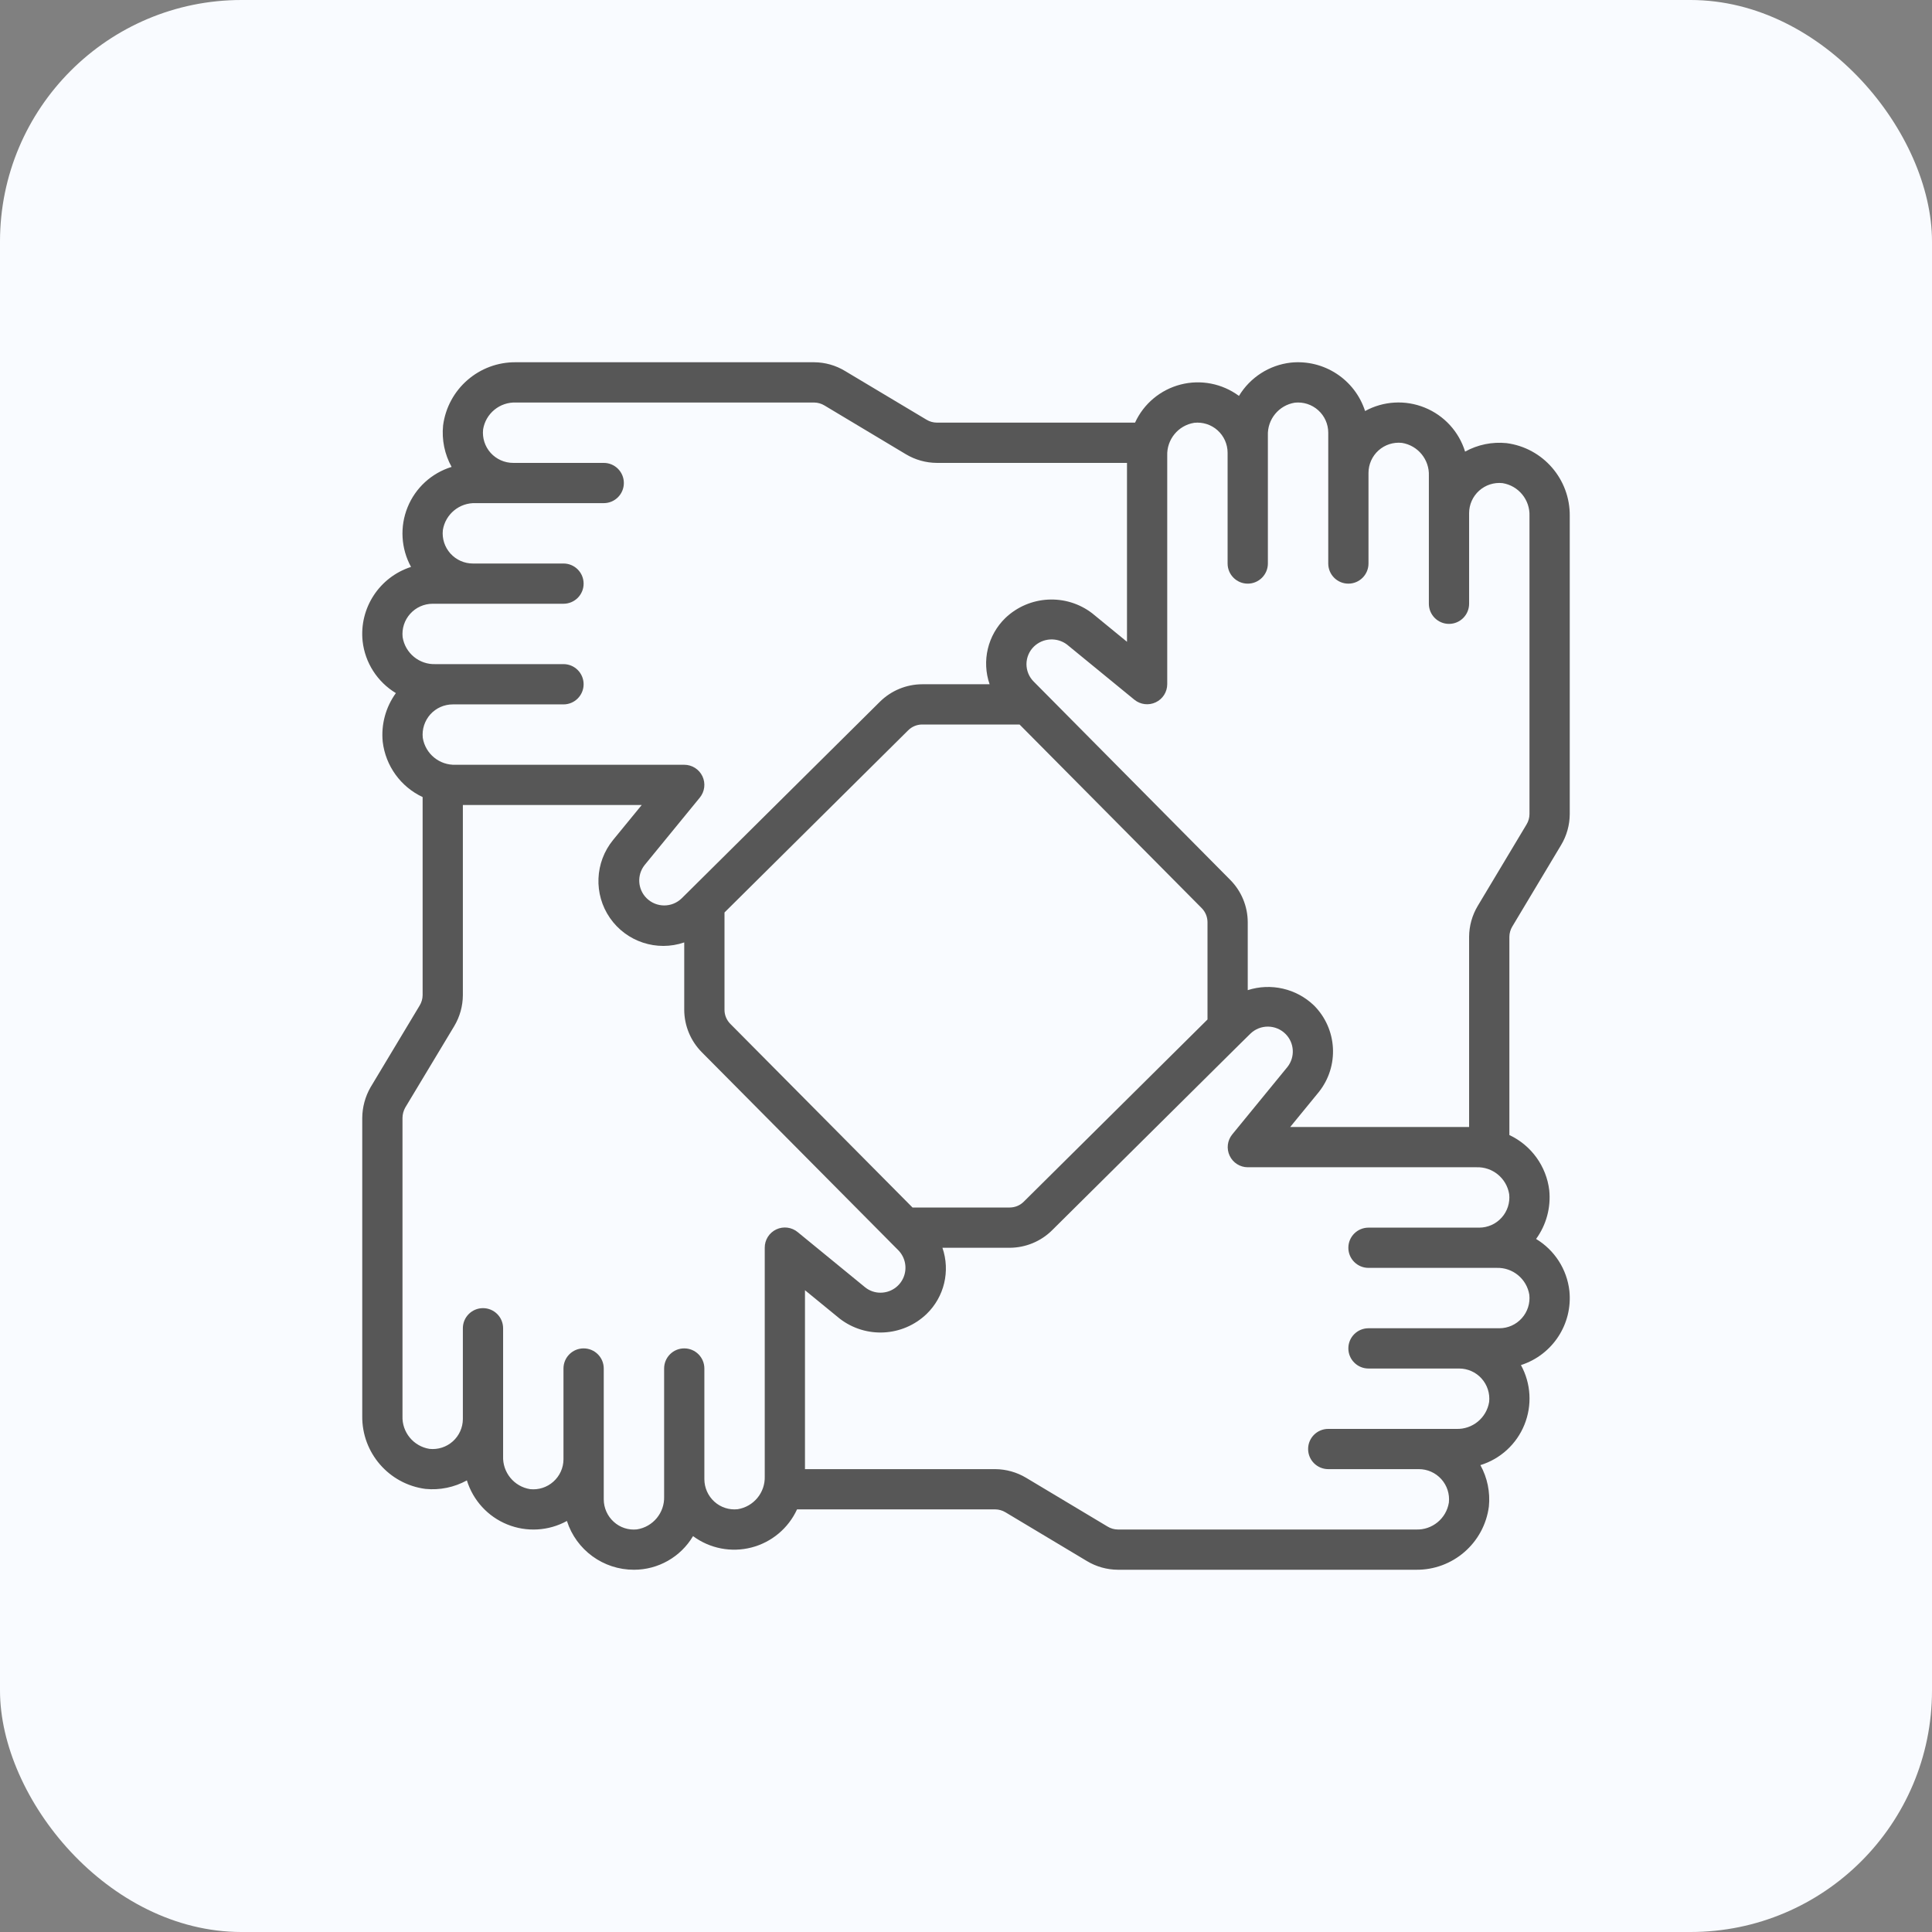 <svg width="64" height="64" viewBox="0 0 64 64" fill="none" xmlns="http://www.w3.org/2000/svg">
<rect x="0" y="0" width="64" height="64" fill="#808080" stroke="none"/>
<rect width="64" height="64" rx="8" fill="#F9FBFF"></rect>
<g clip-path="url(#clip0_8776_23576)">
<path d="M49.906 14.679C49.43 14.631 48.951 14.729 48.533 14.96C48.329 14.298 47.838 13.762 47.195 13.502C46.553 13.241 45.828 13.283 45.22 13.616C44.881 12.568 43.856 11.9 42.76 12.012C42.047 12.093 41.413 12.501 41.042 13.115C40.487 12.705 39.778 12.566 39.11 12.738C38.442 12.91 37.887 13.373 37.6 14H31.034C30.913 13.999 30.794 13.966 30.69 13.902L27.994 12.29C27.685 12.102 27.33 12.002 26.968 12H17.095C15.875 11.984 14.836 12.884 14.678 14.094C14.63 14.569 14.728 15.049 14.96 15.467C14.297 15.671 13.761 16.162 13.501 16.805C13.241 17.447 13.283 18.173 13.616 18.78C12.567 19.118 11.897 20.145 12.012 21.241C12.092 21.954 12.5 22.589 13.114 22.96C12.776 23.426 12.621 24.001 12.678 24.574C12.774 25.372 13.273 26.063 14 26.404V32.967C13.999 33.088 13.964 33.207 13.901 33.31L12.274 36.019C12.097 36.328 12.003 36.677 12 37.033V46.906C11.984 48.125 12.884 49.164 14.094 49.322C14.569 49.369 15.048 49.27 15.466 49.04C15.671 49.703 16.162 50.239 16.804 50.499C17.447 50.76 18.173 50.717 18.78 50.384C19.089 51.348 19.987 52.002 21 52C21.803 52.001 22.548 51.577 22.958 50.886C23.513 51.297 24.223 51.435 24.892 51.263C25.56 51.091 26.115 50.627 26.403 50H32.965C33.087 50.001 33.206 50.035 33.31 50.098L36.005 51.712C36.315 51.899 36.67 51.998 37.032 52H46.904C48.124 52.016 49.163 51.116 49.321 49.906C49.369 49.431 49.271 48.952 49.04 48.534C49.702 48.33 50.238 47.839 50.498 47.196C50.759 46.554 50.717 45.828 50.383 45.22C51.432 44.883 52.102 43.857 51.988 42.761C51.907 42.048 51.5 41.413 50.885 41.042C51.223 40.576 51.379 40.001 51.321 39.428C51.225 38.632 50.726 37.941 50 37.6V31.034C50.001 30.912 50.035 30.794 50.098 30.69L51.712 27.995C51.899 27.685 51.998 27.33 52 26.968V17.095C52.015 15.875 51.115 14.837 49.906 14.679ZM13.338 21.109C13.307 20.826 13.398 20.544 13.588 20.333C13.778 20.121 14.049 20 14.333 20H18.666C19.035 20 19.333 19.702 19.333 19.334C19.333 18.965 19.035 18.667 18.666 18.667H15.666C15.382 18.668 15.111 18.547 14.921 18.336C14.731 18.125 14.639 17.843 14.67 17.56C14.755 17.029 15.224 16.645 15.762 16.667H20C20.368 16.667 20.666 16.369 20.666 16C20.666 15.632 20.368 15.334 20 15.334H17C16.716 15.334 16.445 15.214 16.254 15.003C16.064 14.792 15.973 14.51 16.003 14.227C16.088 13.696 16.557 13.312 17.095 13.334H26.968C27.089 13.335 27.208 13.369 27.312 13.432L30.008 15.047C30.318 15.233 30.673 15.332 31.034 15.334H37.333V21.26L36.178 20.314C35.312 19.653 34.093 19.72 33.304 20.472C32.719 21.04 32.515 21.896 32.782 22.667H30.547C30.022 22.669 29.52 22.878 29.147 23.247L22.873 29.47L22.86 29.483L22.582 29.758C22.257 30.076 21.737 30.072 21.416 29.75C21.123 29.456 21.094 28.99 21.349 28.662L23.182 26.422C23.345 26.223 23.379 25.948 23.269 25.715C23.158 25.482 22.924 25.334 22.666 25.334H15.095C14.558 25.355 14.09 24.971 14.005 24.441C13.975 24.159 14.066 23.877 14.255 23.665C14.445 23.454 14.716 23.334 15 23.334H18.666C19.035 23.334 19.333 23.035 19.333 22.667C19.333 22.299 19.035 22 18.666 22H14.428C13.892 22.021 13.425 21.639 13.338 21.109ZM40 33.772L33.913 39.808C33.791 39.93 33.625 39.999 33.452 40H30.228L24.192 33.916C24.07 33.793 24 33.627 24 33.454V30.227L30.084 24.193C30.207 24.07 30.373 24.001 30.547 24H33.774L39.809 30.084C39.931 30.208 39.999 30.374 40 30.547V33.772ZM24.434 49.995C24.154 50.025 23.873 49.934 23.664 49.744C23.454 49.554 23.334 49.284 23.333 49V48.99V45.334C23.333 44.965 23.035 44.667 22.666 44.667C22.298 44.667 22 44.965 22 45.334V49V49.01V49.573C22.018 50.112 21.632 50.58 21.099 50.663C20.819 50.694 20.539 50.602 20.331 50.412C20.121 50.222 20 49.951 20 49.667V48.334V48.32V45.334C20 44.965 19.701 44.667 19.333 44.667C18.965 44.667 18.666 44.965 18.666 45.334V48.334V48.342C18.665 48.624 18.543 48.893 18.332 49.081C18.122 49.27 17.841 49.36 17.56 49.33C17.029 49.245 16.645 48.776 16.666 48.238V47V46.99V44C16.666 43.632 16.368 43.334 16 43.334C15.632 43.334 15.333 43.632 15.333 44V47V47.006C15.332 47.289 15.211 47.558 15 47.747C14.789 47.936 14.508 48.026 14.227 47.996C13.696 47.911 13.312 47.443 13.333 46.906V37.033C13.334 36.913 13.366 36.795 13.424 36.69L15.046 33.993C15.232 33.683 15.331 33.328 15.333 32.967V26.667H21.258L20.312 27.822C19.703 28.564 19.659 29.621 20.206 30.41C20.753 31.199 21.758 31.53 22.666 31.219V33.454C22.669 33.978 22.877 34.481 23.246 34.854L29.464 41.12C29.471 41.128 29.478 41.136 29.486 41.143L29.758 41.416C29.991 41.654 30.059 42.009 29.93 42.316C29.801 42.623 29.5 42.823 29.166 42.822C28.985 42.823 28.809 42.762 28.666 42.65L26.427 40.817C26.228 40.651 25.95 40.615 25.715 40.726C25.48 40.837 25.331 41.074 25.333 41.334V48.905C25.352 49.443 24.966 49.911 24.434 49.995ZM50.661 42.892C50.692 43.174 50.601 43.457 50.411 43.668C50.221 43.88 49.951 44.001 49.666 44H45.333C44.965 44 44.666 44.299 44.666 44.667C44.666 45.035 44.965 45.334 45.333 45.334H48.333C48.617 45.333 48.888 45.453 49.078 45.664C49.269 45.876 49.36 46.158 49.33 46.44C49.244 46.972 48.775 47.355 48.238 47.334H44C43.632 47.334 43.333 47.632 43.333 48C43.333 48.369 43.632 48.667 44 48.667H47C47.284 48.666 47.555 48.787 47.745 48.998C47.935 49.209 48.027 49.491 47.996 49.774C47.911 50.305 47.442 50.689 46.904 50.667H37.032C36.91 50.666 36.791 50.632 36.688 50.568L33.992 48.954C33.681 48.768 33.327 48.669 32.965 48.667H26.666V42.74L27.821 43.685C28.687 44.349 29.907 44.282 30.695 43.527C31.281 42.96 31.485 42.105 31.219 41.334H33.452C33.977 41.331 34.48 41.123 34.852 40.754L41.124 34.534L41.148 34.511L41.419 34.244C41.744 33.926 42.265 33.93 42.586 34.252C42.879 34.546 42.907 35.012 42.652 35.34L40.819 37.58C40.657 37.779 40.624 38.053 40.734 38.285C40.843 38.517 41.076 38.666 41.333 38.667H48.904C49.441 38.646 49.909 39.029 49.994 39.56C50.025 39.842 49.934 40.124 49.744 40.335C49.554 40.547 49.284 40.667 49 40.667H45.333C44.965 40.667 44.666 40.965 44.666 41.334C44.666 41.702 44.965 42 45.333 42H49.573C50.109 41.981 50.575 42.363 50.661 42.892ZM50.666 26.968C50.665 27.089 50.632 27.208 50.568 27.312L48.953 30.008C48.767 30.318 48.668 30.672 48.666 31.034V37.334H42.739L43.685 36.178C44.372 35.32 44.303 34.083 43.526 33.306C42.943 32.747 42.101 32.553 41.333 32.8V30.547C41.331 30.022 41.123 29.52 40.753 29.147L34.533 22.871L34.52 22.858L34.245 22.581C34.089 22.427 34.002 22.216 34.003 21.996C34.005 21.777 34.095 21.567 34.253 21.415C34.551 21.131 35.011 21.103 35.341 21.348L37.58 23.181C37.78 23.342 38.053 23.375 38.285 23.265C38.517 23.156 38.665 22.923 38.666 22.667V15.096C38.646 14.559 39.029 14.091 39.56 14.006C39.842 13.975 40.124 14.066 40.335 14.256C40.546 14.446 40.666 14.716 40.666 15V18.667C40.666 19.035 40.965 19.334 41.333 19.334C41.701 19.334 42 19.035 42 18.667V14.429C41.979 13.892 42.362 13.424 42.893 13.339C43.175 13.309 43.457 13.4 43.668 13.59C43.879 13.779 44 14.05 44 14.334V18.667C44 19.035 44.298 19.334 44.666 19.334C45.035 19.334 45.333 19.035 45.333 18.667V15.667C45.333 15.383 45.453 15.112 45.664 14.922C45.875 14.732 46.157 14.641 46.44 14.671C46.971 14.756 47.355 15.225 47.333 15.762V20C47.333 20.369 47.632 20.667 48 20.667C48.368 20.667 48.666 20.369 48.666 20V17C48.666 16.716 48.786 16.445 48.998 16.255C49.209 16.065 49.491 15.974 49.773 16.004C50.304 16.09 50.687 16.558 50.666 17.095V26.968Z" fill="#575757"></path>
</g>
<defs>
<clipPath id="clip0_8776_23576">
<rect width="40" height="40" fill="white" transform="translate(12 12)"></rect>
</clipPath>
</defs>
</svg>
